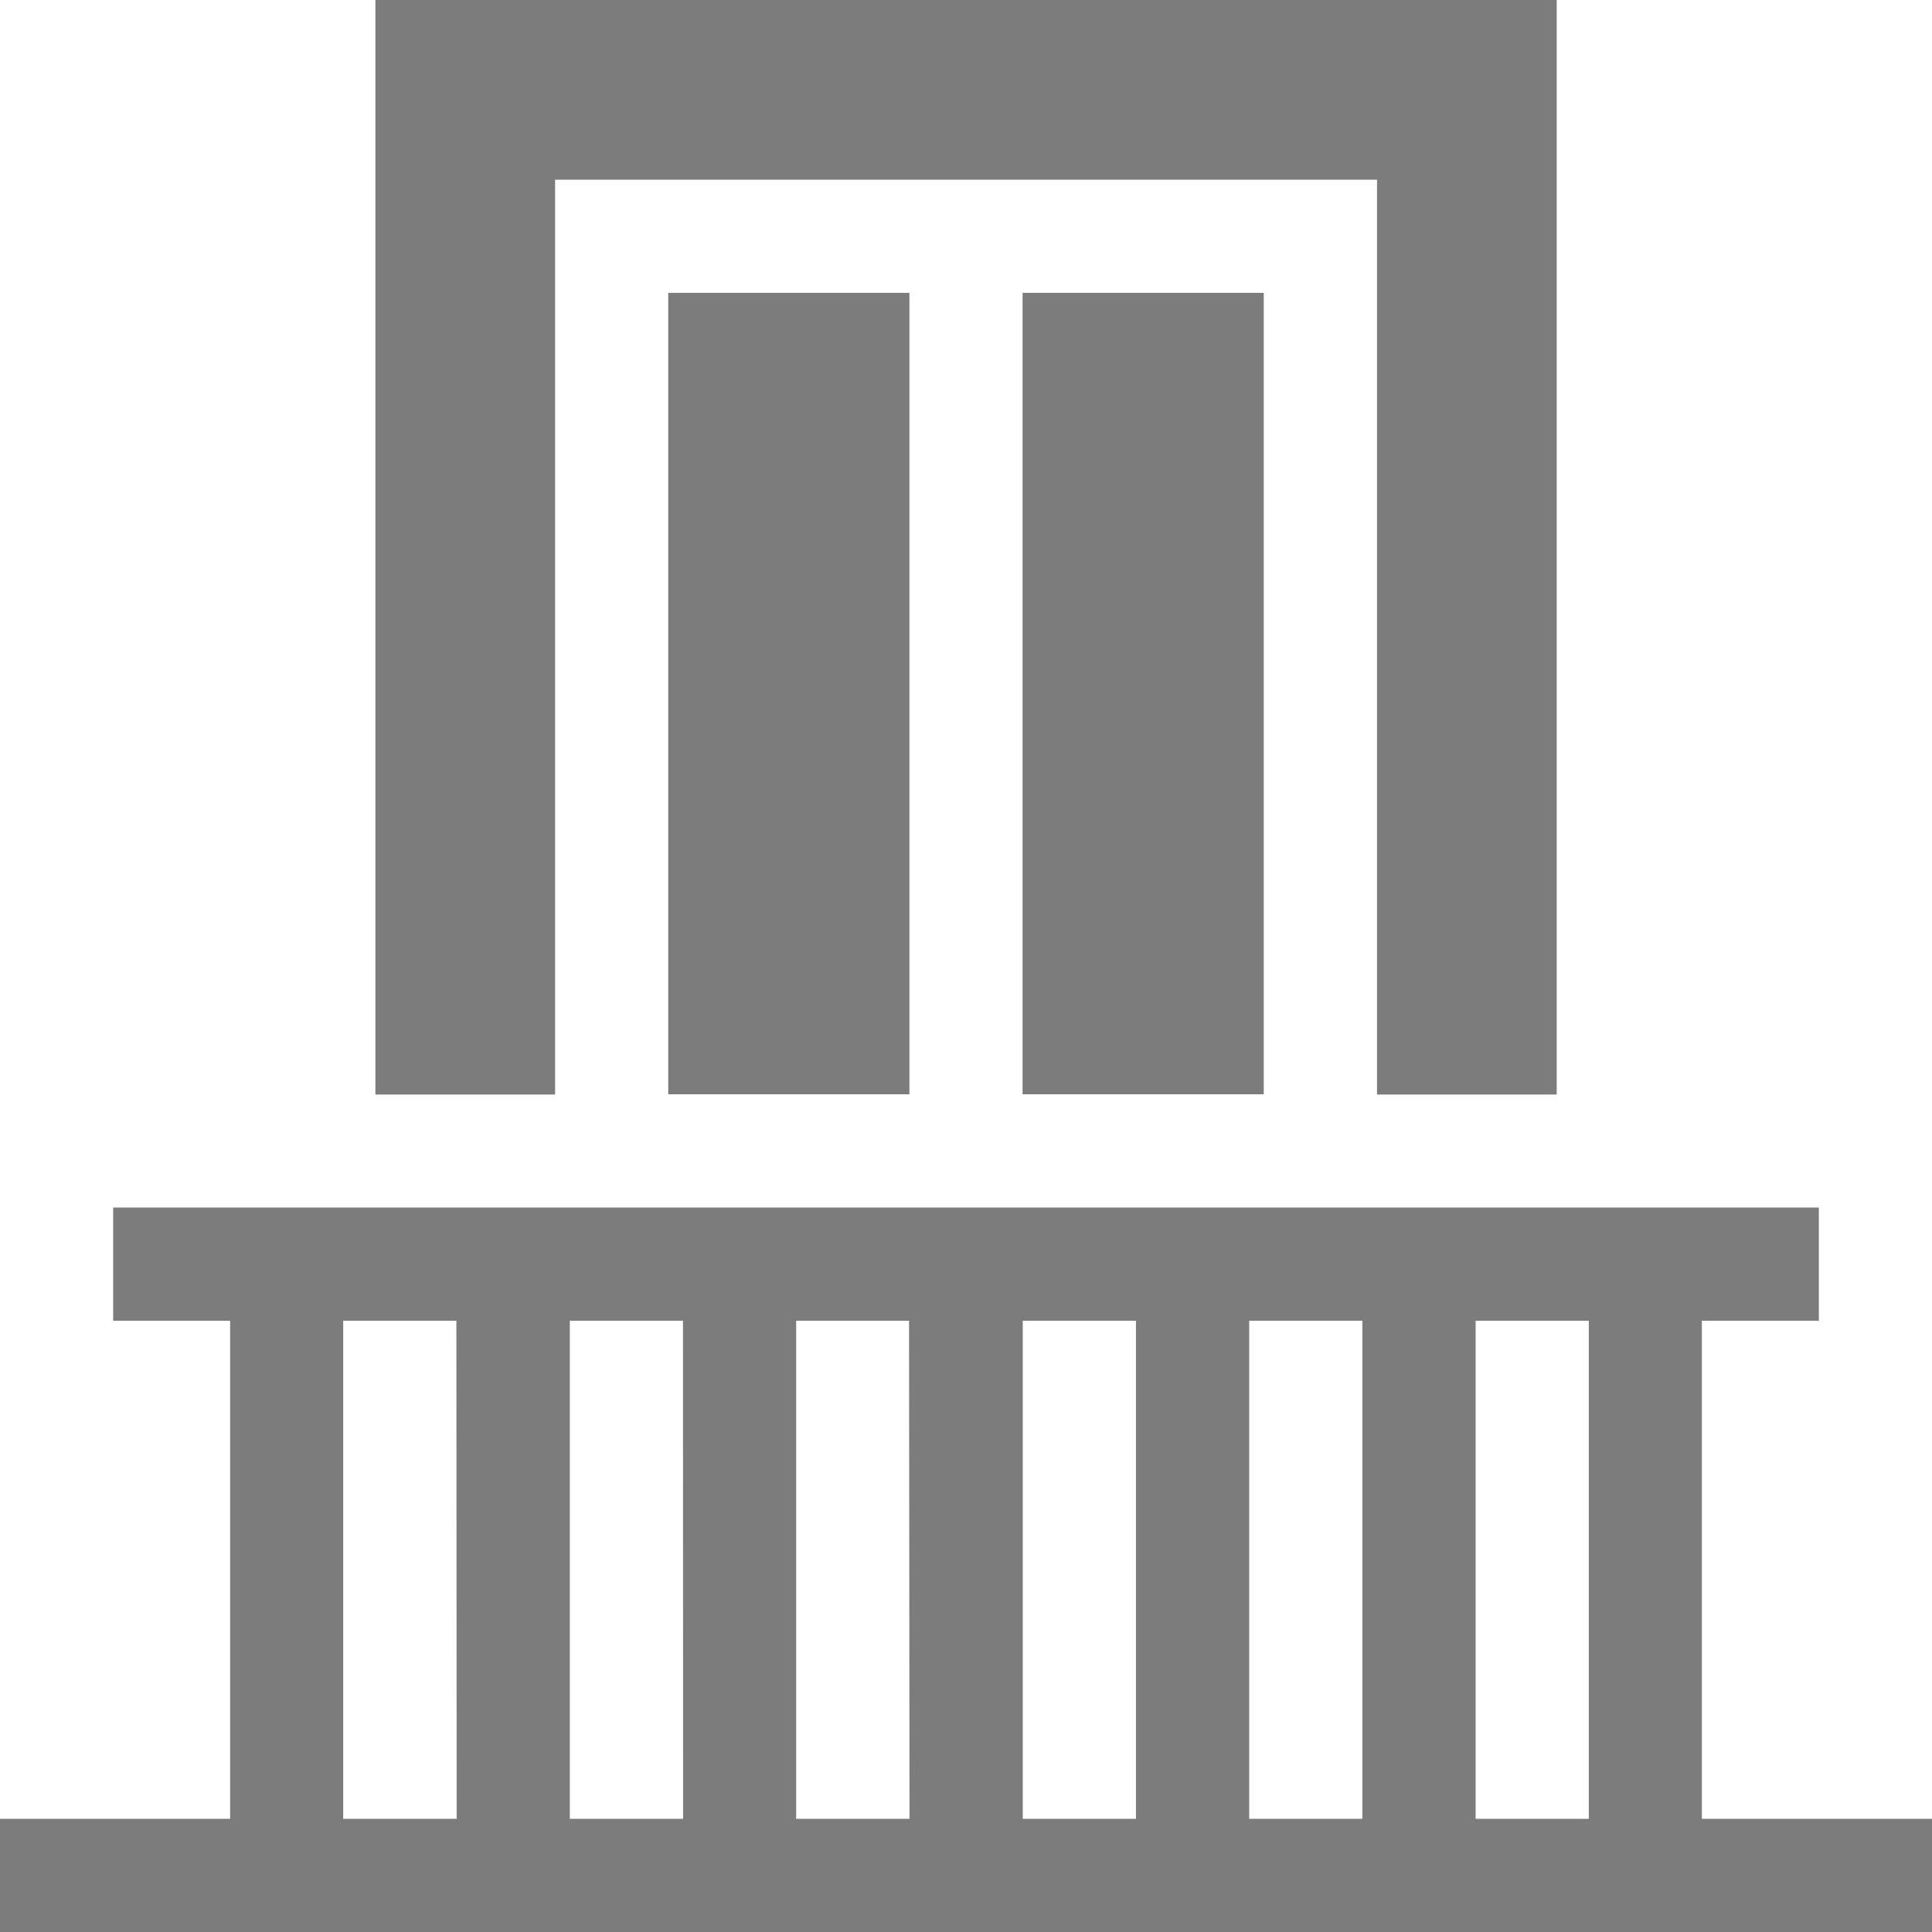 <svg id="balcony" xmlns="http://www.w3.org/2000/svg" width="20.828" height="20.828" viewBox="0 0 20.828 20.828">
  <path id="Контур_4790" data-name="Контур 4790" d="M18.347,326.59v-5.37h1.261V320H1.22v1.22H2.481v5.37H0v1.22H20.828v-1.22Zm-13.424,0H3.7v-5.37h1.22Zm2.441,0H6.143v-5.37h1.22Zm2.441,0H8.583v-5.37H9.8Zm2.441,0h-1.22v-5.37h1.22Zm2.441,0h-1.22v-5.37h1.22Zm2.441,0h-1.22v-5.37h1.22Z" transform="translate(0 -306.982)" fill="#7c7c7c"/>
  <path id="Контур_4791" data-name="Контур 4791" d="M177.087,77.609h2.6v8.64h-2.6Z" transform="translate(-169.883 -74.452)" fill="#7c7c7c"/>
  <path id="Контур_4792" data-name="Контур 4792" d="M271,77.609h2.6v8.64H271Z" transform="translate(-259.976 -74.452)" fill="#7c7c7c"/>
  <path id="Контур_4793" data-name="Контур 4793" d="M101.415,1.937h8.861V11.8h1.937V0H99.478V11.8h1.937Z" transform="translate(-95.431)" fill="#7c7c7c"/>
</svg>
